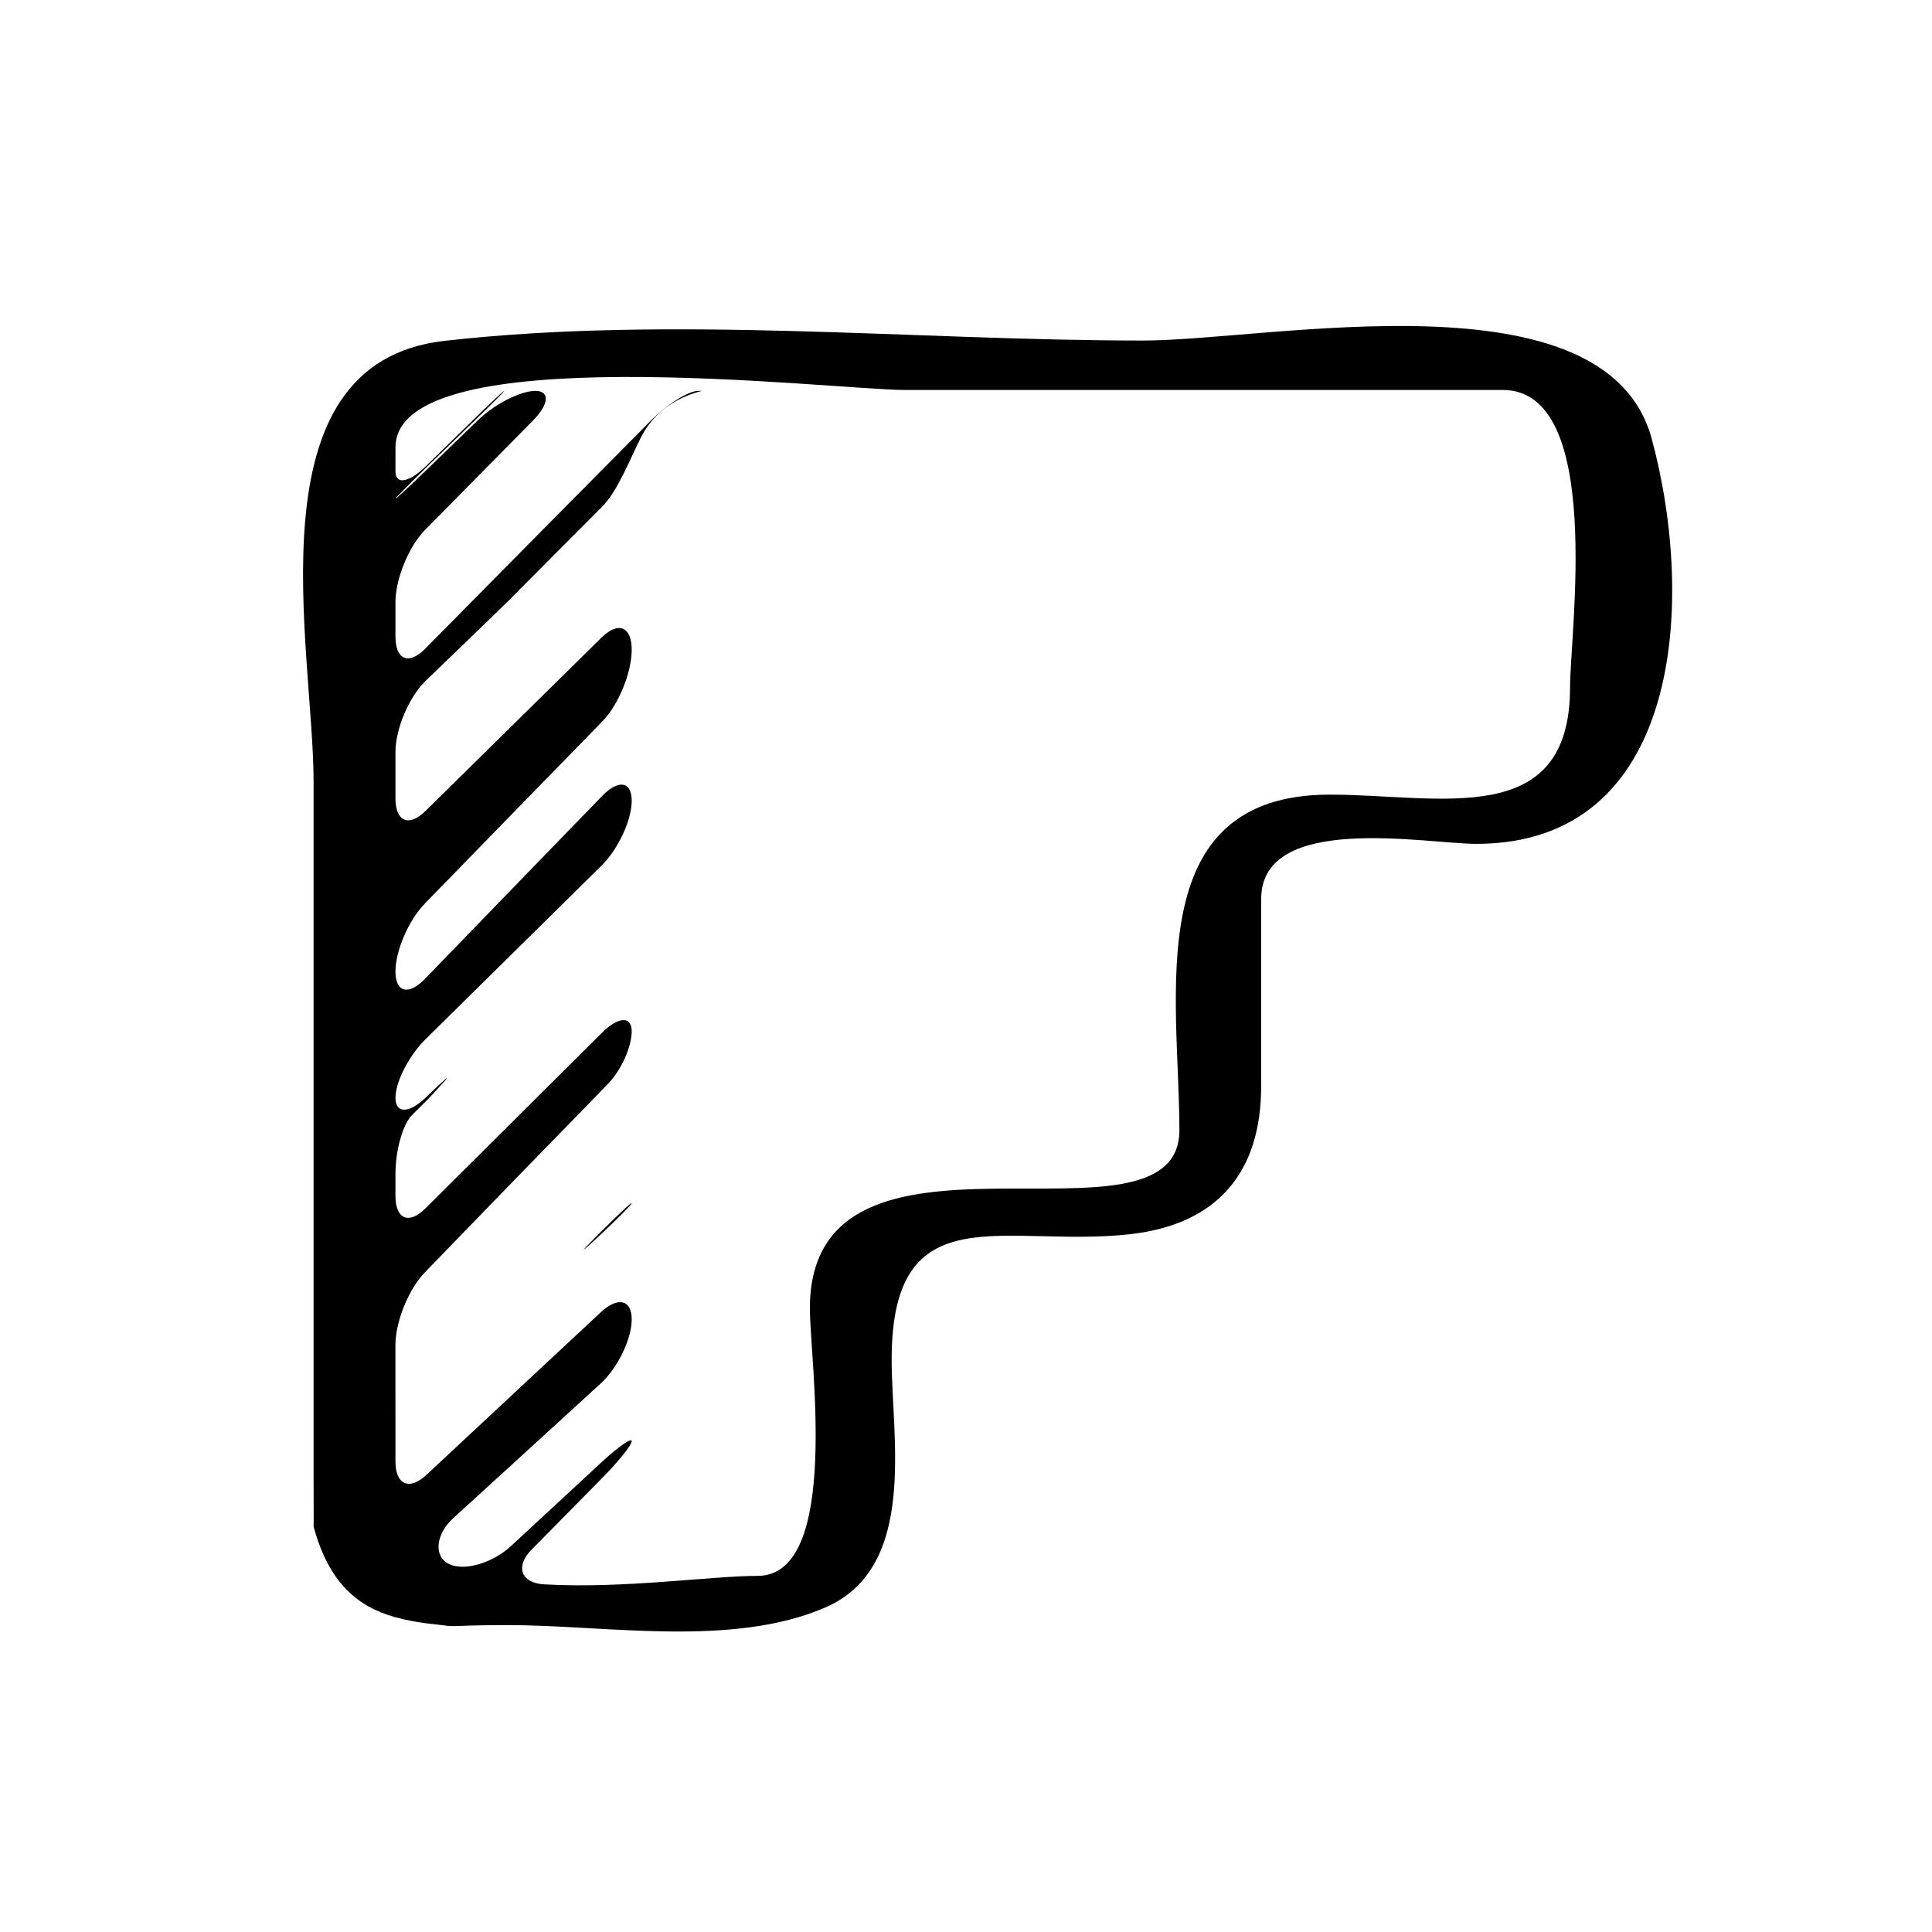 <?xml version="1.0" encoding="iso-8859-1"?>
<!-- Generator: Adobe Illustrator 17.0.2, SVG Export Plug-In . SVG Version: 6.00 Build 0)  -->
<!DOCTYPE svg PUBLIC "-//W3C//DTD SVG 1.1//EN" "http://www.w3.org/Graphics/SVG/1.1/DTD/svg11.dtd">
<svg version="1.1" id="Capa_1" xmlns="http://www.w3.org/2000/svg" xmlns:xlink="http://www.w3.org/1999/xlink" x="0px" y="0px"
	 width="64px" height="64px" viewBox="0 0 64 64" style="enable-background:new 0 0 64 64;" xml:space="preserve">
<g>
	<path d="M10.388,25.9c0,7.692,0,15.385,0,23.076c0,0.772,0.007,1.444,0.003,1.502c-0.003,0.041-0.008,0.071,0.001,0.104
		c0.497,1.835,1.443,2.637,2.682,2.985c0.744,0.209,1.486,0.25,1.622,0.274c0.081,0.014,0.163,0.025,0.247,0.025h0.166
		c0.579-0.026,1.145-0.032,1.731-0.032c3.227,0,7.419,0.755,10.505-0.587c3.065-1.332,2.192-5.617,2.192-8.203
		c0-5.568,3.748-3.688,7.918-4.162c2.89-0.331,4.323-2.061,4.323-4.905c0-2.065,0-4.131,0-6.197c0-2.881,5.477-1.826,7.128-1.826
		c6.789,0,7.278-7.992,5.809-13.42c-1.51-5.583-12.633-3.253-16.851-3.253c-7.556,0-15.637-0.843-23.152,0.012
		C8.214,12.034,10.388,21.455,10.388,25.9z M13.099,44.556c0-0.772,0.436-1.85,0.974-2.405c1.764-1.824,3.527-3.643,5.284-5.438
		c0.262-0.273,0.524-0.541,0.785-0.811c0.433-0.446,0.784-1.224,0.784-1.739c0-0.515-0.444-0.49-0.992,0.055
		c-2.004,1.993-3.947,3.928-5.842,5.812c-0.548,0.545-0.992,0.358-0.992-0.413c0-0.244,0-0.49,0-0.736
		c0-0.771,0.245-1.643,0.548-1.942c0.183-0.184,0.366-0.365,0.551-0.547c0.164-0.181,0.328-0.359,0.492-0.538
		c0.272-0.298,0.042-0.105-0.514,0.432c-0.023,0.021-0.047,0.045-0.07,0.068c-0.555,0.537-1.006,0.542-1.006,0.012
		c0-0.529,0.445-1.398,0.995-1.94c1.945-1.92,3.89-3.838,5.834-5.755c0.551-0.544,0.996-1.503,0.996-2.146
		c0-0.643-0.437-0.714-0.976-0.16c-1.962,2.021-3.919,4.043-5.877,6.065c-0.538,0.556-0.973,0.445-0.973-0.246
		c0-0.691,0.437-1.701,0.976-2.255c2.065-2.124,4.039-4.148,5.873-6.027c0.54-0.553,0.977-1.619,0.977-2.383
		c0-0.764-0.446-0.943-0.997-0.401c-1.924,1.894-3.872,3.811-5.832,5.745c-0.55,0.542-0.997,0.356-0.997-0.418
		c0-0.512,0-1.02,0-1.532c0-0.771,0.452-1.832,1.008-2.367c0.914-0.879,1.827-1.757,2.741-2.649c1.028-1.039,2.06-2.072,3.092-3.107
		c0.545-0.548,0.954-1.653,1.31-2.338c0.257-0.493,0.652-0.896,1.132-1.16c0.677-0.373,1.075-0.343,0.748-0.343
		c-0.327,0-1.033,0.444-1.578,0.992c-2.494,2.513-4.981,5.031-7.469,7.55c-0.543,0.549-0.984,0.368-0.984-0.403
		c0-0.38,0-0.759,0-1.138c0-0.772,0.439-1.845,0.981-2.396c1.192-1.21,2.38-2.413,3.564-3.612c0.544-0.549,0.583-0.993,0.088-0.993
		c-0.494,0-1.346,0.435-1.901,0.972c-0.492,0.476-1.073,1.037-1.727,1.669c-0.555,0.537-1.005,0.955-1.005,0.932
		c0-0.022,0.45-0.479,1.004-1.019c0.589-0.571,1.14-1.106,1.632-1.582c0.556-0.537,0.989-0.972,0.965-0.972
		c-0.025,0-0.493,0.438-1.045,0.979c-0.513,0.503-1.033,1.01-1.555,1.521c-0.553,0.539-1,0.617-1,0.172c0-0.268,0-0.535,0-0.803
		c0-3.68,14.498-1.9,16.869-1.9c6.604,0,13.208,0,19.811,0c3.361,0,2.229,8.025,2.229,9.854c0,4.747-4.326,3.551-7.96,3.551
		c-6.321,0-4.981,6.726-4.981,11.113c0,4.41-12.241-1.207-12.241,5.912c0,1.668,1.043,8.855-1.733,8.855
		c-1.534,0-4.477,0.435-7.079,0.28c-0.771-0.047-0.95-0.599-0.407-1.149c0.777-0.788,1.554-1.576,2.336-2.369
		c0.542-0.55,0.982-1.098,0.982-1.225c0-0.127-0.46,0.196-1.027,0.723c-0.992,0.919-1.985,1.839-2.979,2.758
		c-0.567,0.524-1.503,0.845-2.04,0.592c-0.538-0.254-0.439-1.001,0.132-1.521c1.628-1.483,3.256-2.97,4.881-4.458
		c0.57-0.521,1.032-1.476,1.032-2.131c0-0.654-0.459-0.757-1.025-0.232c-1.927,1.794-3.853,3.591-5.778,5.389
		c-0.565,0.525-1.023,0.326-1.023-0.447C13.099,47.127,13.099,45.842,13.099,44.556z"/>
	<path d="M19.901,40.892c0.564-0.527,1.023-0.989,1.023-1.031c0-0.042-0.443,0.367-0.988,0.915
		c-0.065,0.066-0.132,0.133-0.198,0.198c-0.545,0.548-0.531,0.565,0.034,0.038C19.815,40.973,19.858,40.933,19.901,40.892z"/>
</g>
</svg>
